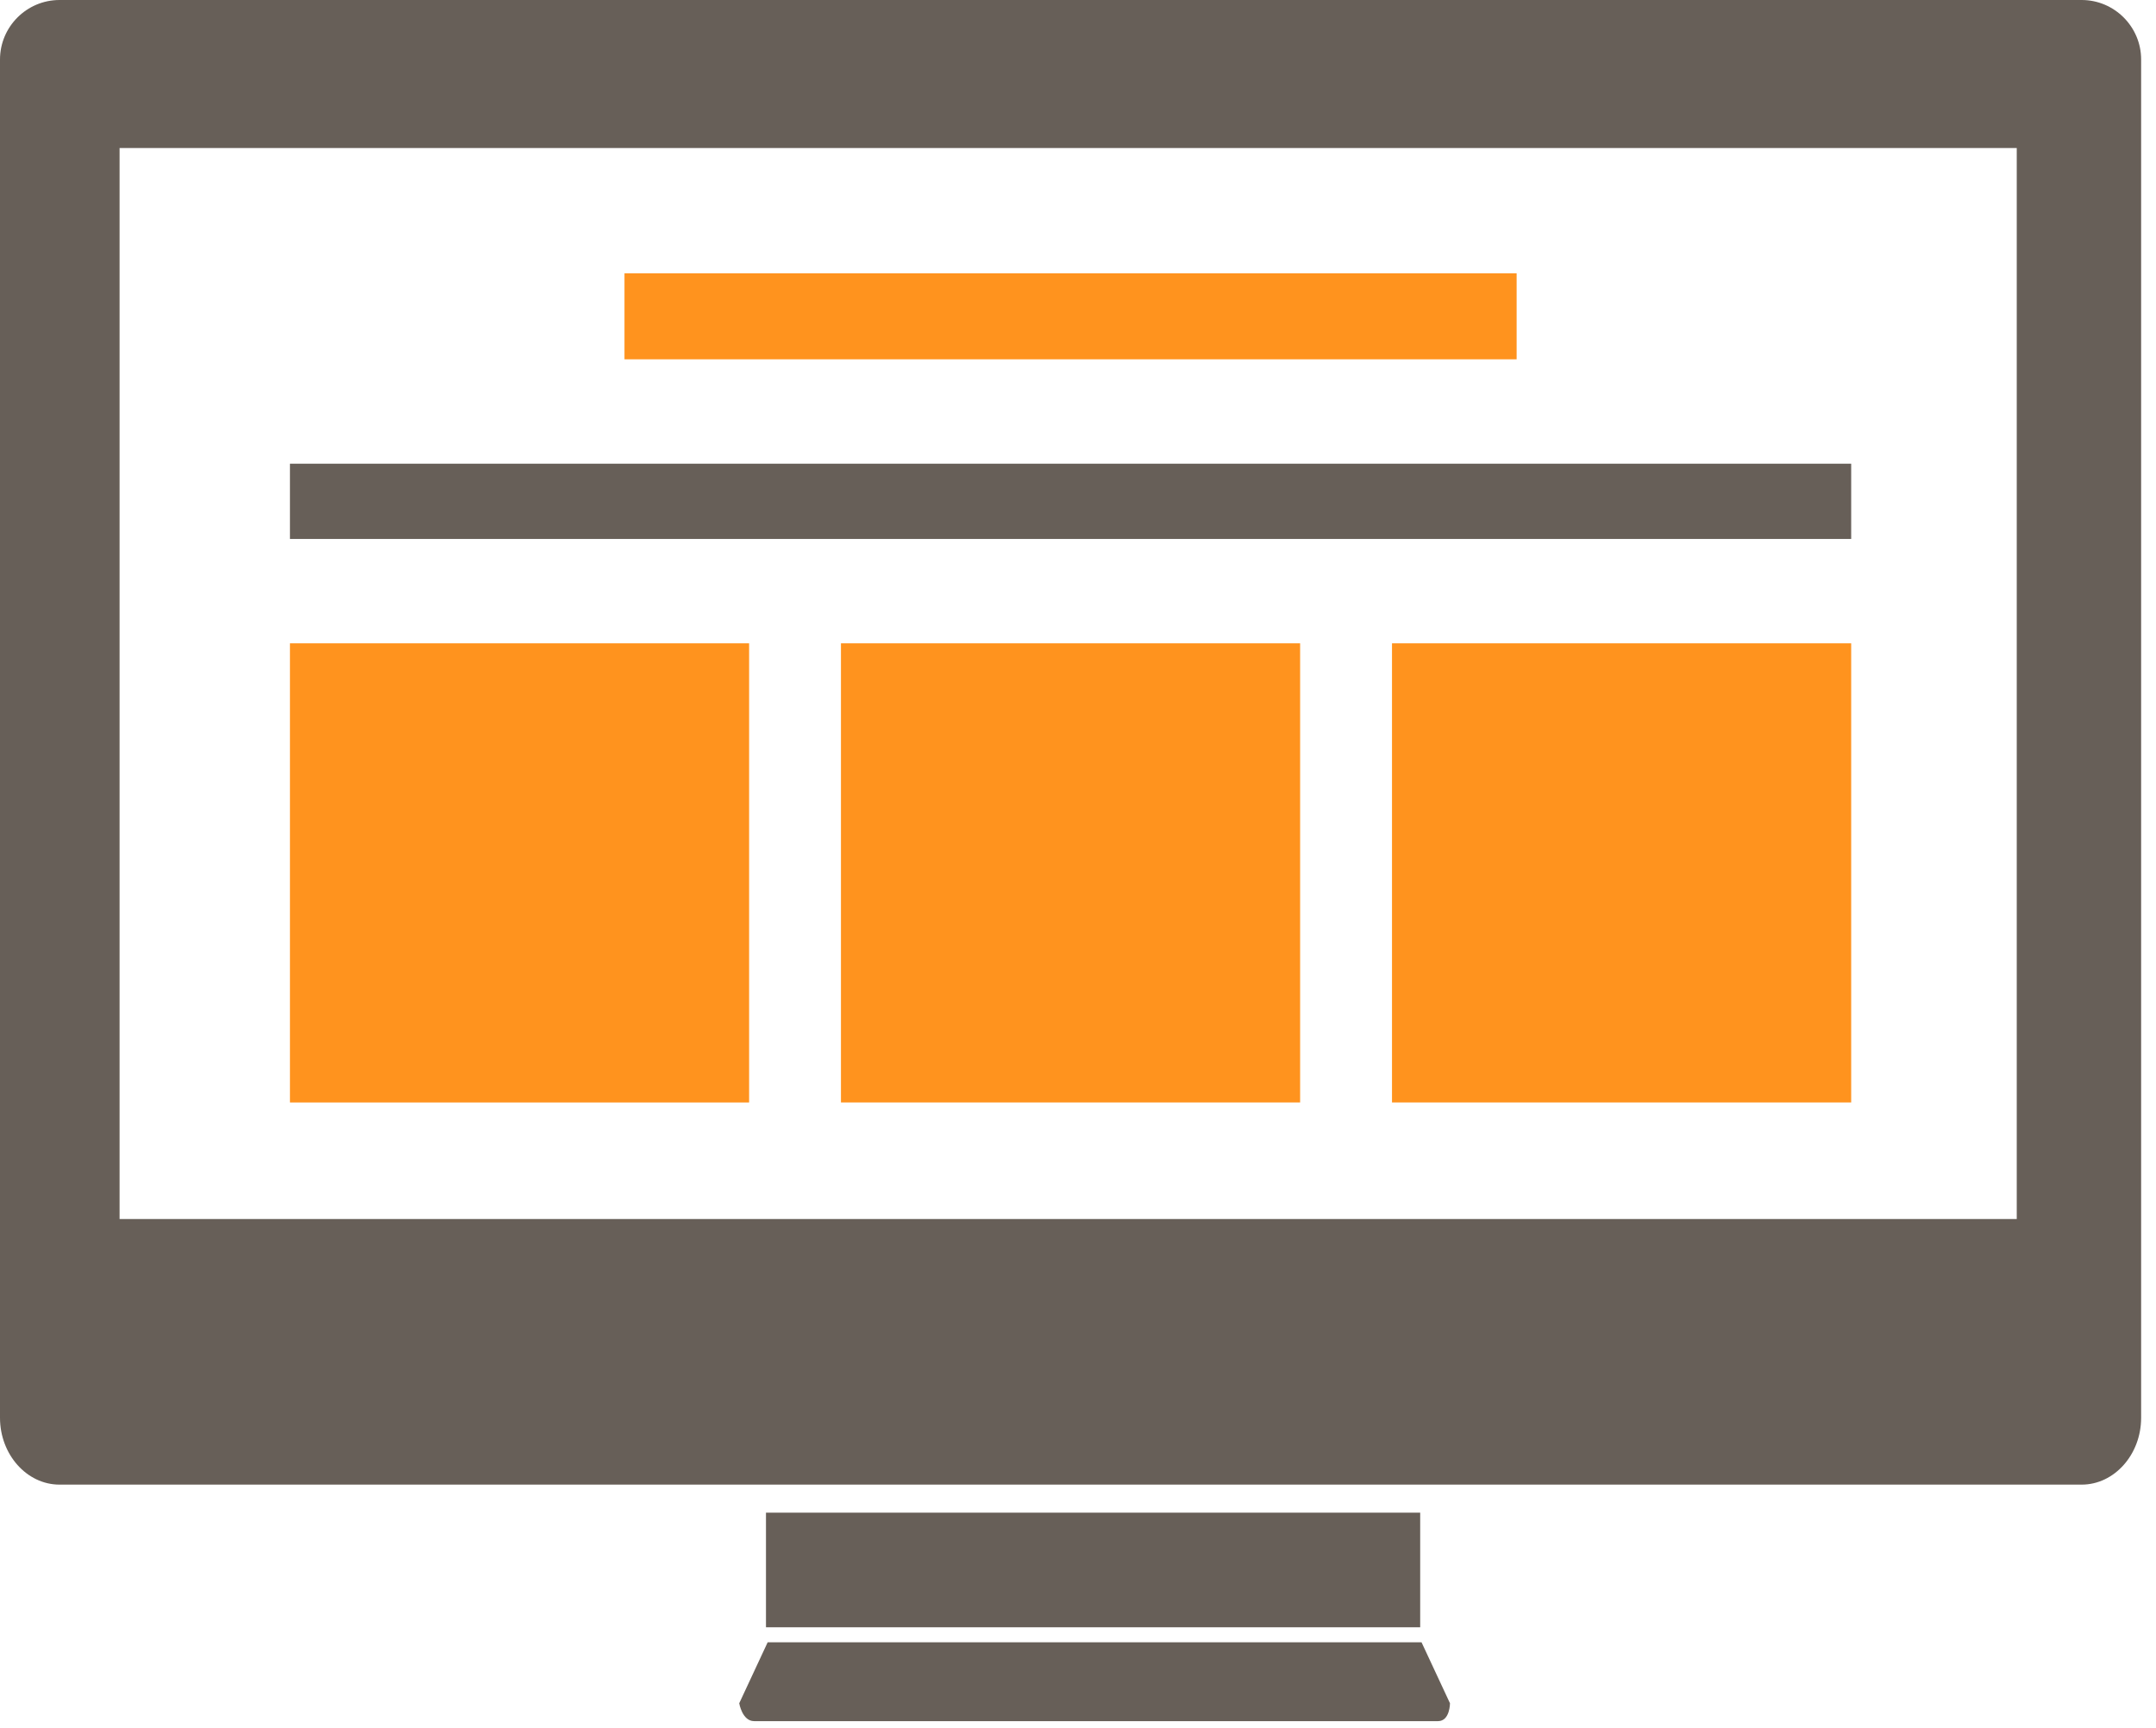 <svg width="116" height="93" viewBox="0 0 116 93" fill="none" xmlns="http://www.w3.org/2000/svg">
<path d="M76.411 87.567H41.212V81.399H76.411V87.567ZM41.303 88.373L39.773 91.655C39.773 91.655 39.933 92.616 40.573 92.616C41.212 92.616 76.734 92.616 77.372 92.616C78.014 92.616 78.014 91.655 78.014 91.655L76.483 88.373H41.303ZM115.2 3.202V67.293V68.798V76.294C115.2 78.267 113.761 79.889 112.001 79.889H3.202C1.439 79.889 0 78.267 0 76.294V68.798V67.293V3.202C0 1.439 1.439 0 3.202 0H112.001C113.761 0 115.2 1.439 115.2 3.202ZM108.508 7.964H6.434V65.597H108.508V7.964Z" fill="#675F58"/>
<path d="M33.6 14.709H81.6V19.335H33.6V14.709Z" fill="#FF931E"/>
<path d="M15.6 24.952H99.6V29.002H15.6V24.952Z" fill="#675F58"/>
<path d="M15.6 34.618H40.305V59.326H15.6V34.618Z" fill="#FF931E"/>
<path d="M45.246 34.618H69.951V59.325H45.246V34.618Z" fill="#FF931E"/>
<path d="M74.894 34.618H99.6V59.325H74.894V34.618Z" fill="#FF931E"/>
</svg>
